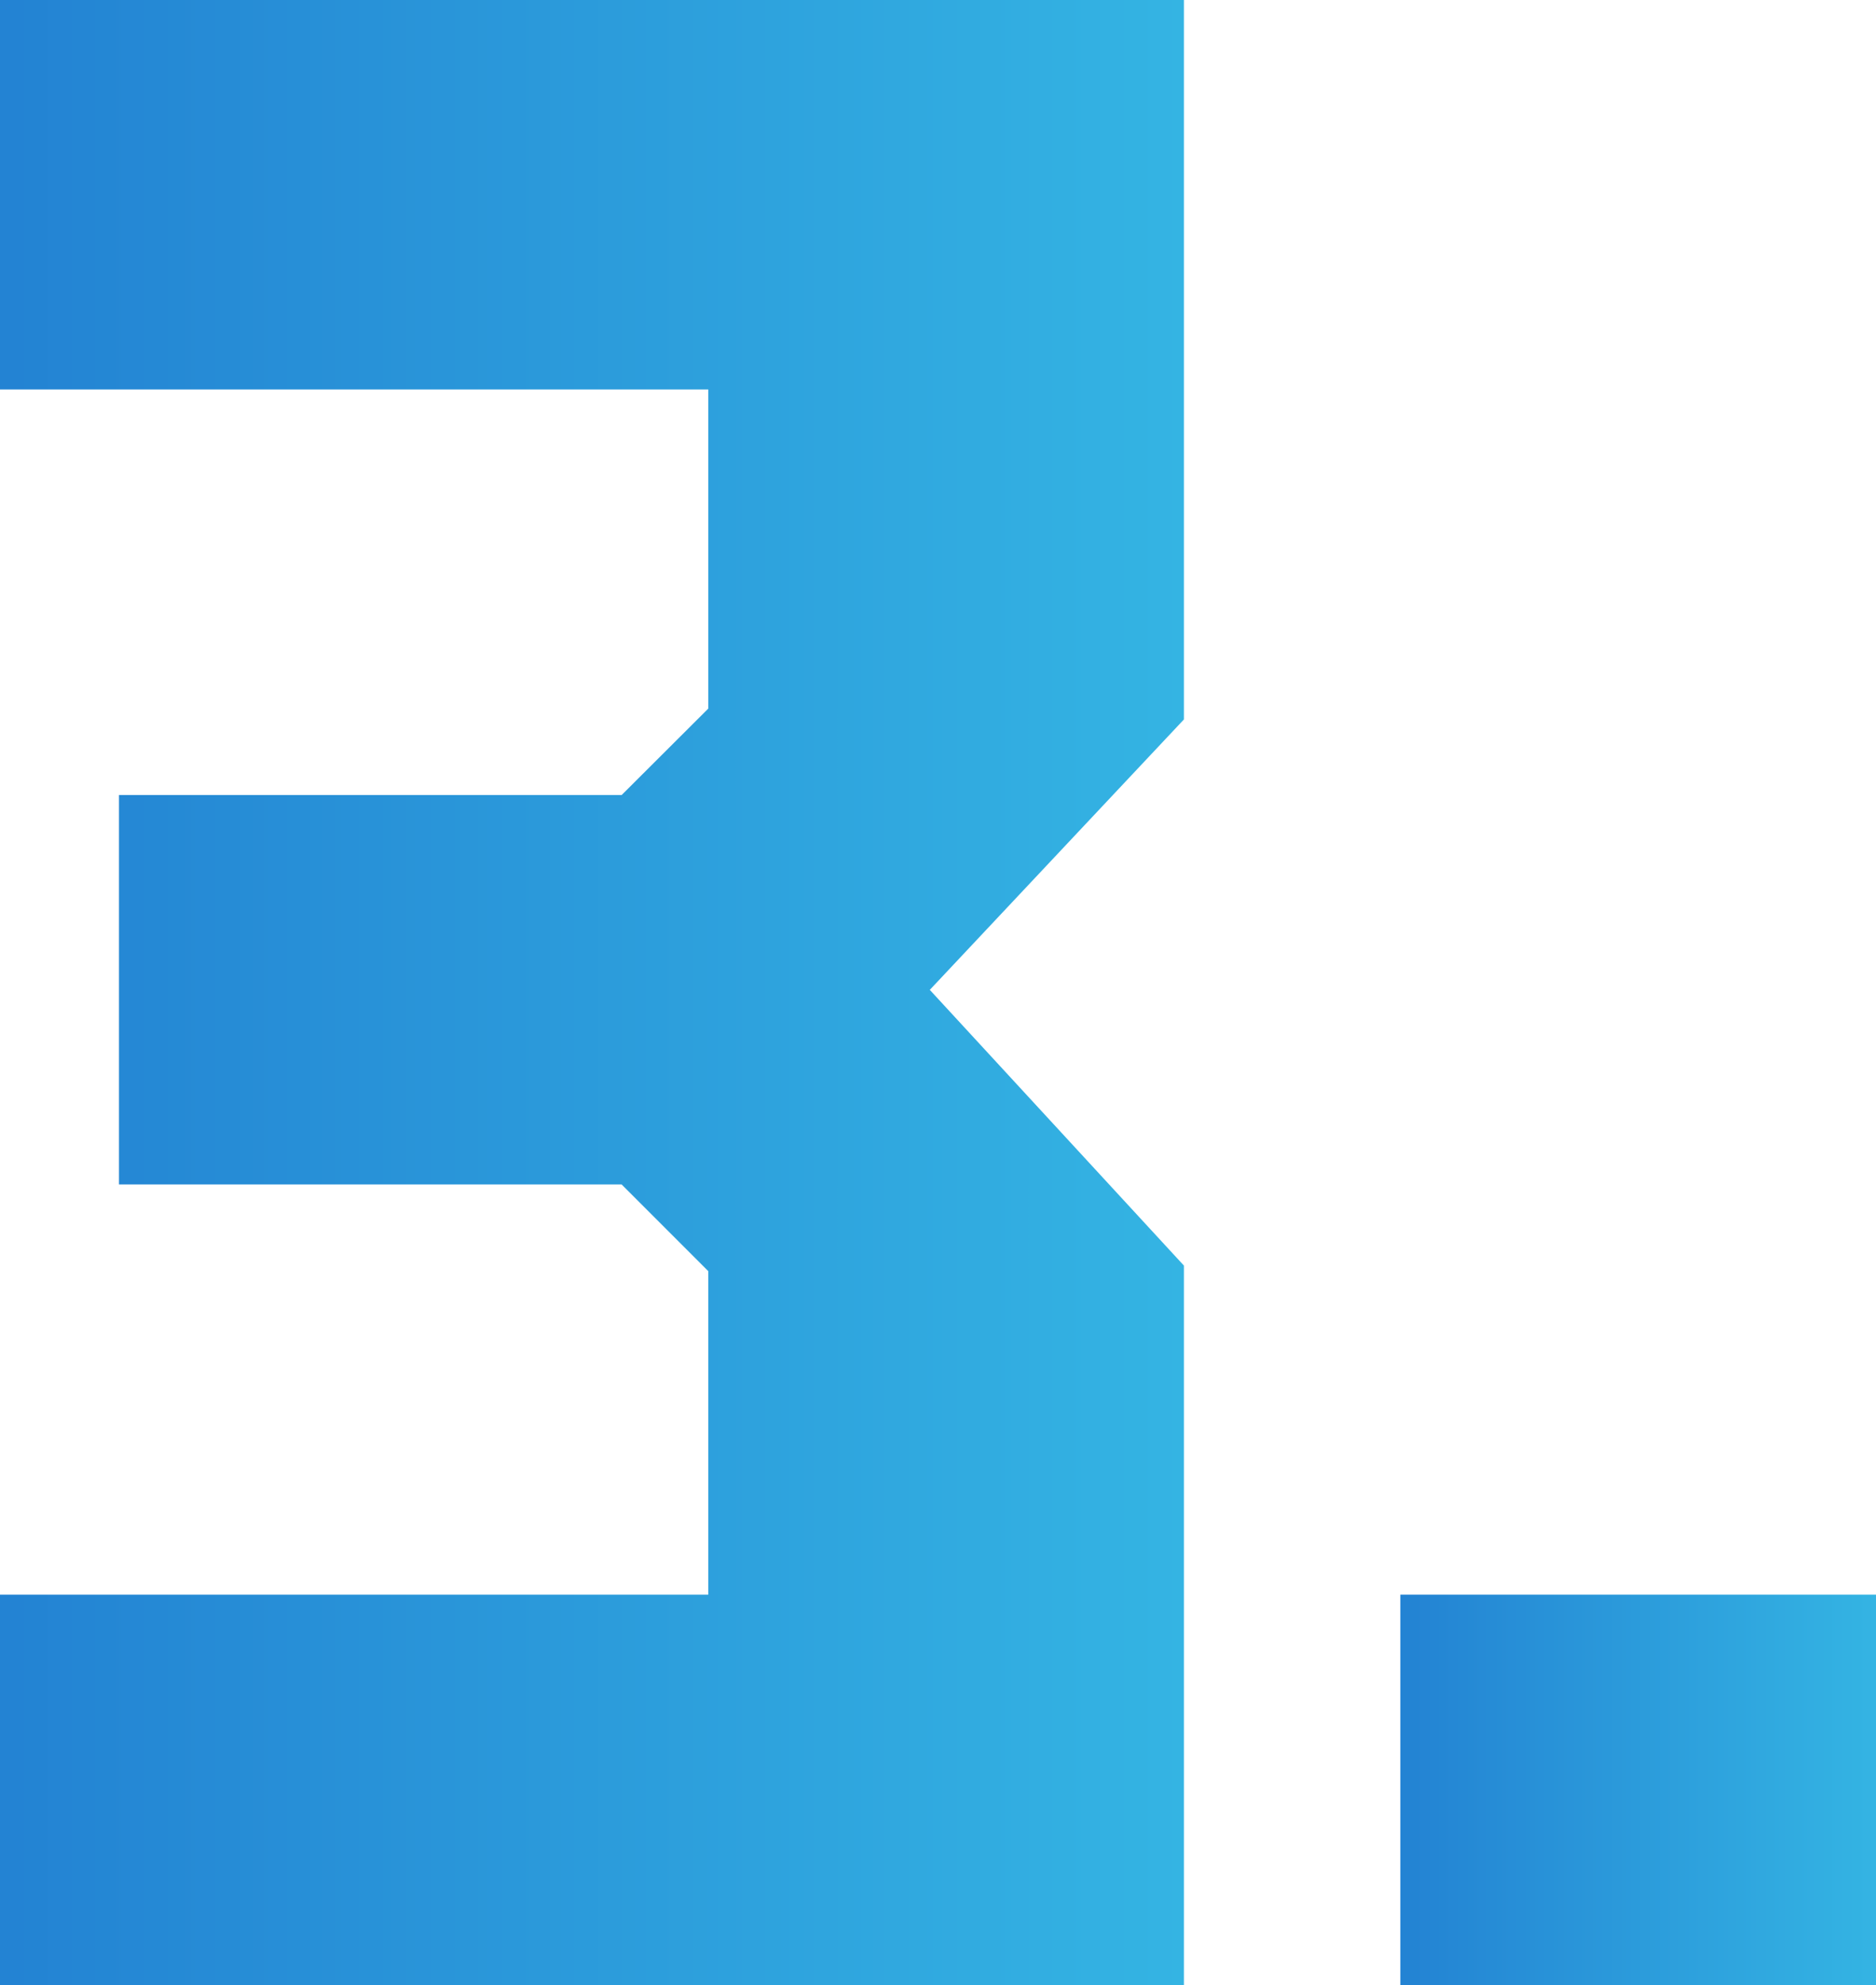 <svg xmlns="http://www.w3.org/2000/svg" xmlns:xlink="http://www.w3.org/1999/xlink" width="81.21" height="85.89" viewBox="0 0 81.21 85.89"><defs><style>.cls-1{fill:url(#名称未設定グラデーション_9);}.cls-2{fill:url(#名称未設定グラデーション_9-2);}</style><linearGradient id="名称未設定グラデーション_9" y1="42.95" x2="51.25" y2="42.95" gradientUnits="userSpaceOnUse"><stop offset="0.01" stop-color="#2383d3"/><stop offset="1" stop-color="#34b4e3"/></linearGradient><linearGradient id="名称未設定グラデーション_9-2" x1="60.62" y1="77.47" x2="81.21" y2="77.47" xlink:href="#名称未設定グラデーション_9"/></defs><g id="レイヤー_2" data-name="レイヤー 2"><g id="レイヤー_1-2" data-name="レイヤー 1"><path class="cls-1" d="M51.25,85.89H0V69H30.66V55l-3.75-3.75H5.15V34.4H26.91l3.75-3.74V16.85H0V0H51.25V31.13l-11,11.7,11,11.93Z"/><path class="cls-2" d="M60.62,85.89V69H81.21V85.89Z"/></g></g></svg>